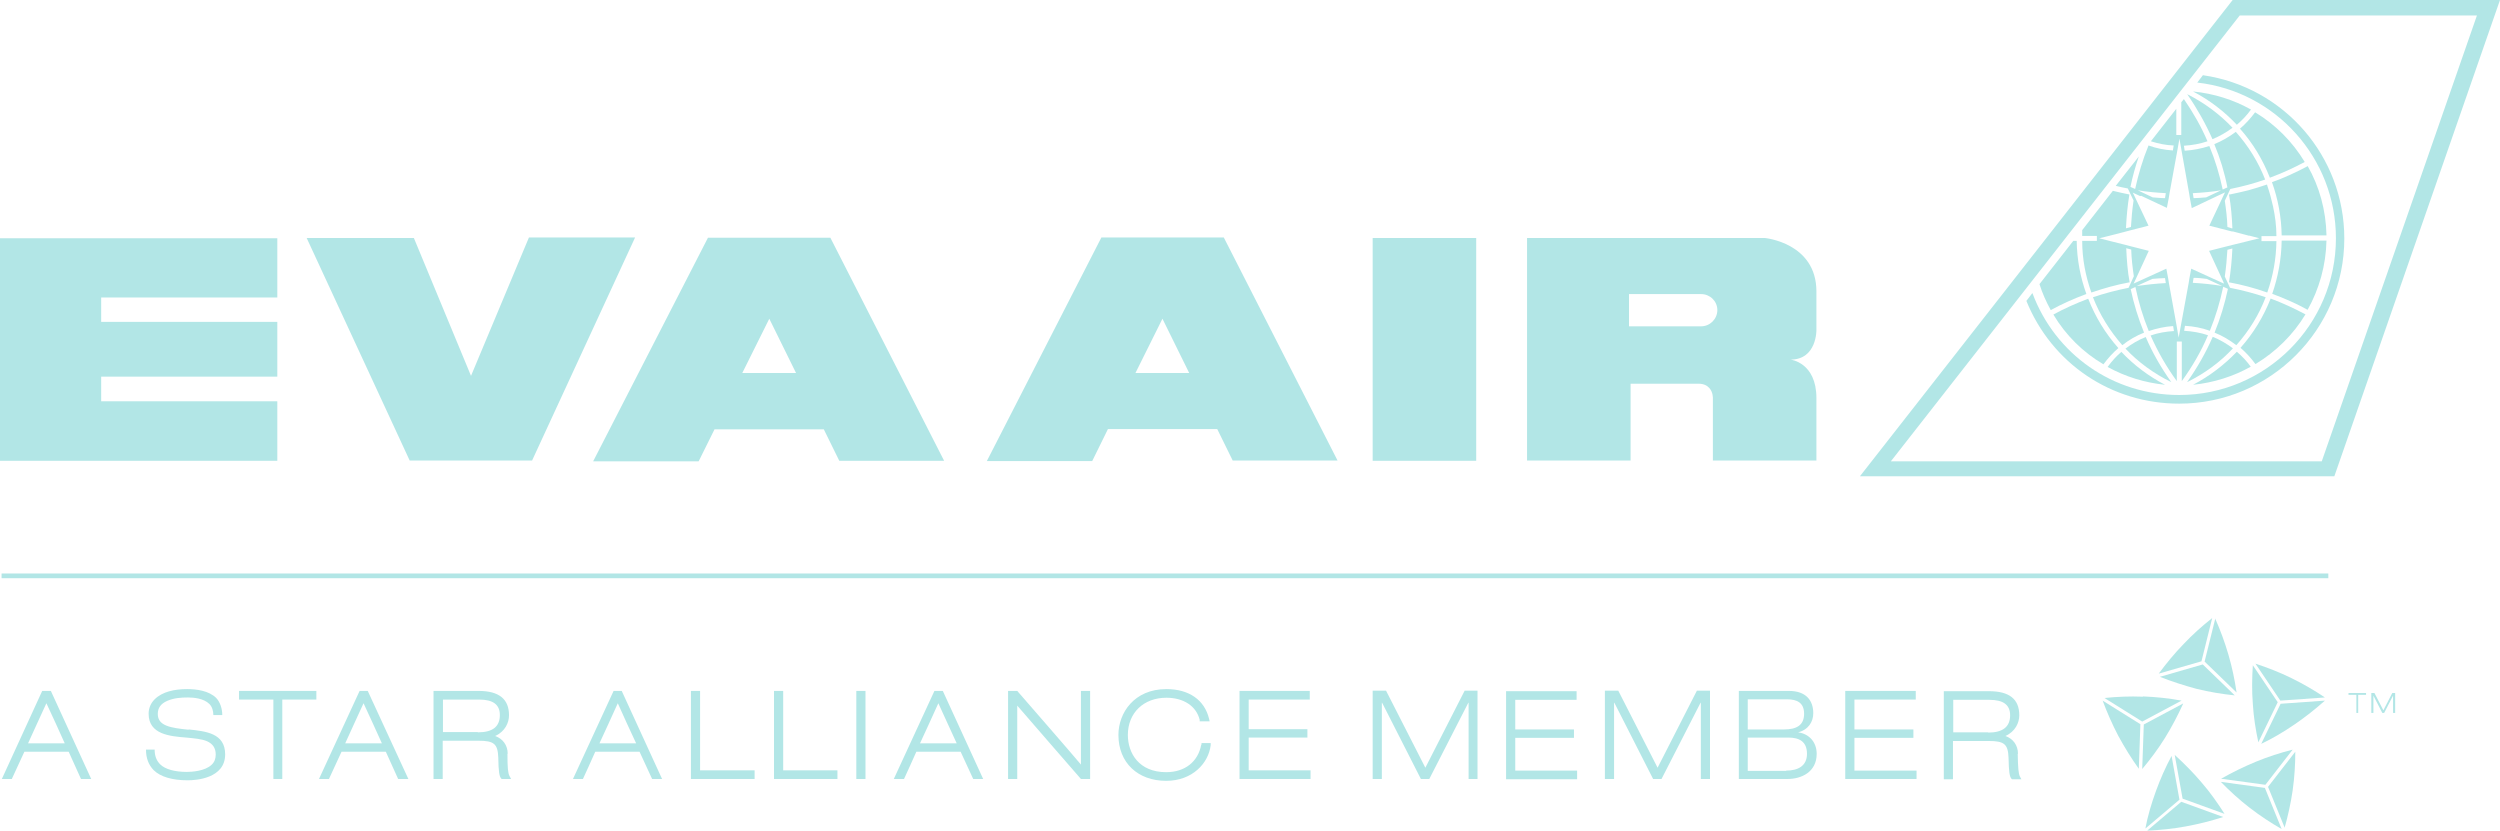 <?xml version="1.0" encoding="UTF-8"?>
<svg id="Ebene_1" data-name="Ebene 1" xmlns="http://www.w3.org/2000/svg" viewBox="0 0 95.38 31.69">
  <g>
    <path d="M83.29,26.84l-1.5.8-.06,1.7c.31-.37.61-.77.87-1.19.26-.42.49-.86.69-1.3" style="fill: #b2e6e6;"/>
    <path d="M82.85,28.84c-.23.43-.43.88-.6,1.35-.17.47-.31.94-.4,1.42l1.3-1.1-.3-1.67Z" style="fill: #b2e6e6;"/>
    <path d="M82.36,25.7l1.63-.47.41-1.65c-.38.3-.75.63-1.09.99-.35.36-.66.74-.95,1.13" style="fill: #b2e6e6;"/>
    <path d="M81.93,31.69c.48-.02.97-.07,1.46-.16.49-.09.97-.21,1.43-.36l-1.6-.58-1.3,1.1Z" style="fill: #b2e6e6;"/>
    <path d="M82.4,25.82c.45.18.92.33,1.4.46.49.12.97.2,1.46.25l-1.22-1.18-1.63.47Z" style="fill: #b2e6e6;"/>
    <path d="M86.43,29.94l1.04-1.34c-.47.12-.94.27-1.4.46-.46.19-.91.41-1.33.65l1.68.23Z" style="fill: #b2e6e6;"/>
    <path d="M88.04,6.34c-.23.12-.46.24-.69.34-.22.1-.44.19-.67.27h0c.23.64.36,1.33.37,2.03h1.71c-.02-.96-.27-1.86-.72-2.65" style="fill: #b2e6e6;"/>
    <path d="M84.52,23.59l-.41,1.65,1.22,1.18c-.07-.48-.17-.96-.31-1.44-.14-.48-.31-.94-.51-1.39" style="fill: #b2e6e6;"/>
  </g>
  <polygon points="89.6 26.44 89.6 26.51 89.9 26.51 89.9 27.2 89.97 27.2 89.97 26.51 90.27 26.51 90.27 26.44 89.6 26.44" style="fill: #b2e6e6;"/>
  <path d="M87.95,11.99c-.43-.23-.87-.43-1.32-.6-.27.69-.66,1.33-1.15,1.88.21.18.4.39.57.62.78-.47,1.44-1.12,1.91-1.9" style="fill: #b2e6e6;"/>
  <polygon points="91.27 26.44 90.93 27.1 90.59 26.44 90.47 26.44 90.47 27.2 90.55 27.2 90.55 26.54 90.55 26.54 90.89 27.2 90.96 27.2 91.3 26.54 91.3 26.54 91.3 27.2 91.38 27.2 91.38 26.44 91.27 26.44" style="fill: #b2e6e6;"/>
  <g>
    <path d="M83.44,14.58c.67-.33,1.26-.76,1.75-1.29-.24-.18-.5-.33-.77-.44-.26.6-.59,1.18-.98,1.73" style="fill: #b2e6e6;"/>
    <path d="M88.76,9.18h-1.71c-.01.71-.14,1.39-.36,2.03.46.17.92.37,1.35.61.44-.79.7-1.69.72-2.65" style="fill: #b2e6e6;"/>
    <path d="M88.7,26.61c-.4-.27-.83-.52-1.28-.74-.45-.22-.91-.4-1.37-.55l.95,1.41,1.69-.12Z" style="fill: #b2e6e6;"/>
    <path d="M84.73,29.83c.34.35.7.68,1.09.98.4.31.81.58,1.23.82l-.64-1.57-1.68-.23Z" style="fill: #b2e6e6;"/>
    <path d="M87.16,31.59c.13-.46.24-.95.31-1.44.07-.49.1-.99.1-1.47l-1.04,1.34.64,1.57Z" style="fill: #b2e6e6;"/>
    <path d="M86.27,28.38c.44-.21.86-.46,1.27-.74.41-.28.8-.59,1.16-.91l-1.69.12-.74,1.53Z" style="fill: #b2e6e6;"/>
    <path d="M82.97,28.8l.3,1.67,1.6.58c-.26-.41-.54-.81-.87-1.19-.32-.38-.67-.73-1.03-1.06" style="fill: #b2e6e6;"/>
    <path d="M18.23,27.93h-1.33v-1.24h1.38c.53,0,.79.19.79.59,0,.44-.27.66-.84.66M19.37,28.76c0-.33-.19-.58-.48-.68.38-.17.53-.51.53-.79,0-.62-.38-.93-1.16-.93h-1.72v3.36h.35v-1.46h1.36c.6,0,.74.12.76.64.01.55.04.72.11.8l.02.02h.36l-.06-.11c-.06-.11-.08-.31-.08-.86" style="fill: #b2e6e6;"/>
    <path d="M22.87,28.36c.08-.17.6-1.3.7-1.53.1.23.62,1.37.7,1.53h-1.4ZM23.41,26.36l-1.55,3.36h.38s.44-.96.47-1.04h1.69c.04.08.48,1.04.48,1.04h.38l-1.54-3.36h-.33Z" style="fill: #b2e6e6;"/>
    <path d="M13.17,28.36c.08-.17.59-1.3.7-1.53.11.23.63,1.37.7,1.53h-1.4ZM13.72,26.36l-1.55,3.36h.38s.44-.96.48-1.04h1.69c.04.08.47,1.04.47,1.04h.39l-1.55-3.36h-.32Z" style="fill: #b2e6e6;"/>
  </g>
  <polygon points="29.88 26.36 29.53 26.36 29.53 29.72 31.95 29.72 31.95 29.39 29.88 29.39 29.88 26.36" style="fill: #b2e6e6;"/>
  <polygon points="26.71 26.36 26.36 26.36 26.36 29.72 28.79 29.72 28.79 29.39 26.71 29.39 26.71 26.36" style="fill: #b2e6e6;"/>
  <path d="M1.07,28.36c.08-.17.59-1.3.7-1.53.11.23.63,1.36.7,1.53h-1.4ZM1.61,26.36L.07,29.72h.38s.44-.96.48-1.04h1.69c.04.08.47,1.04.47,1.04h.39l-1.54-3.36h-.32Z" style="fill: #b2e6e6;"/>
  <polygon points="9.12 26.69 10.43 26.69 10.43 29.72 10.77 29.72 10.77 26.69 12.07 26.69 12.07 26.36 9.12 26.36 9.12 26.69" style="fill: #b2e6e6;"/>
  <g>
    <path d="M7.19,27.84h0c-.67-.07-1.17-.14-1.17-.6,0-.23.11-.39.36-.5.25-.11.52-.13.79-.13.21,0,.6.03.82.25.1.1.15.26.15.42h.34c0-.24-.08-.49-.23-.65-.28-.28-.76-.34-1.11-.34-.48,0-.95.1-1.24.39-.15.15-.23.34-.23.55,0,.79.81.86,1.44.91.3.03.58.05.79.14.22.1.33.26.33.51,0,.16-.05.29-.16.39-.25.24-.76.27-.94.27-.46,0-.83-.1-1.02-.29-.14-.14-.21-.32-.21-.56h-.33c0,.33.1.58.29.78.26.26.72.39,1.3.39.32,0,1.43-.07,1.43-.99,0-.81-.74-.88-1.39-.95" style="fill: #b2e6e6;"/>
    <path d="M45.83,28.41c-.12.65-.62,1.05-1.34,1.05-1.04,0-1.46-.73-1.46-1.42,0-.84.6-1.42,1.47-1.42.66,0,1.14.32,1.27.84v.06h.38l-.02-.09c-.17-.72-.76-1.14-1.63-1.14-1.23,0-1.83.91-1.83,1.75,0,1.06.74,1.75,1.82,1.75,1.01,0,1.62-.68,1.7-1.36v-.08s-.35,0-.35,0v.06Z" style="fill: #b2e6e6;"/>
  </g>
  <rect x="32.67" y="26.36" width=".35" height="3.36" style="fill: #b2e6e6;"/>
  <polygon points="64.73 26.37 63.24 29.29 61.74 26.35 61.23 26.35 61.23 29.72 61.58 29.72 61.58 26.81 61.59 26.81 63.07 29.72 63.39 29.72 64.88 26.81 64.89 26.81 64.89 29.72 65.24 29.72 65.24 26.35 64.74 26.35 64.73 26.37" style="fill: #b2e6e6;"/>
  <g>
    <path d="M75.86,27.94h-1.34v-1.24h1.38c.53,0,.79.19.79.59,0,.44-.28.66-.84.66M76.99,28.76c0-.33-.19-.58-.48-.68.38-.17.53-.51.53-.79,0-.62-.38-.92-1.16-.92h-1.72v3.36h.35v-1.46h1.36c.6,0,.74.12.76.64.01.54.04.72.11.8l.02.02h.36l-.06-.11c-.05-.11-.07-.32-.08-.86" style="fill: #b2e6e6;"/>
    <path d="M81.76,26.58c-.5-.02-.99,0-1.47.05l1.44.9,1.5-.8c-.48-.09-.97-.14-1.47-.16" style="fill: #b2e6e6;"/>
    <path d="M80.82,28.08c.24.44.5.86.78,1.25l.06-1.7-1.44-.9c.17.46.37.91.6,1.35" style="fill: #b2e6e6;"/>
    <path d="M41.24,29.17c-.21-.26-2.43-2.81-2.43-2.81h-.35v3.36h.35v-2.8c.22.26,2.43,2.8,2.43,2.8h.35v-3.36h-.35v2.81Z" style="fill: #b2e6e6;"/>
  </g>
  <polygon points="47.64 28.14 49.88 28.14 49.88 27.82 47.64 27.82 47.64 26.69 49.97 26.69 49.97 26.36 47.29 26.36 47.29 29.72 50 29.72 50 29.39 47.64 29.39 47.64 28.14" style="fill: #b2e6e6;"/>
  <g>
    <path d="M85.95,26.86c.03.5.11.99.21,1.46l.74-1.53-.95-1.41c-.03.48-.04.98,0,1.47" style="fill: #b2e6e6;"/>
    <path d="M85.34,13.42c-.48.5-1.04.93-1.67,1.26.79-.08,1.54-.32,2.2-.69-.15-.21-.33-.4-.53-.57" style="fill: #b2e6e6;"/>
    <path d="M62.15,11.22h2.75c.34,0,.62.27.62.61s-.28.62-.62.62h-2.75v-1.23ZM62.19,14.64h2.62c.19,0,.32.07.4.16.15.16.14.39.14.39v2.38h3.95v-2.38c0-1.37-.99-1.47-.99-1.47,1.01,0,.99-1.13.99-1.13v-1.47c0-1.86-1.97-2.04-1.97-2.04h-9.07s0,8.49,0,8.49h3.95v-2.93Z" style="fill: #b2e6e6;"/>
  </g>
  <polygon points="60.17 29.4 57.81 29.4 57.81 28.15 60.05 28.15 60.05 27.83 57.81 27.83 57.81 26.7 60.15 26.7 60.15 26.37 57.46 26.37 57.46 29.73 60.17 29.73 60.17 29.4" style="fill: #b2e6e6;"/>
  <rect x="52.37" y="9.08" width="3.95" height="8.5" style="fill: #b2e6e6;"/>
  <path d="M68.14,29.41h-1.46v-1.27h1.55c.4,0,.71.14.71.62,0,.46-.34.64-.79.64M66.68,26.68h1.5c.38,0,.65.13.65.55,0,.45-.3.6-.77.6h-1.38v-1.15ZM68.6,27.94h0c.4-.1.58-.41.58-.73,0-.48-.27-.85-.93-.85h-1.91v3.36h1.86c.52,0,1.11-.26,1.11-.96,0-.43-.27-.76-.71-.82" style="fill: #b2e6e6;"/>
  <path d="M85.45.59h9.05l-5.92,17.01h-16.44L85.45.59ZM85.18,0l-14.22,18.17h18.1L95.38,0h-10.21Z" style="fill: #b2e6e6;"/>
  <polygon points="52.72 26.81 52.73 26.81 54.21 29.72 54.53 29.72 56.02 26.81 56.03 26.81 56.03 29.72 56.37 29.72 56.37 26.35 55.88 26.35 54.38 29.29 52.88 26.35 52.37 26.35 52.37 29.72 52.72 29.72 52.72 26.81" style="fill: #b2e6e6;"/>
  <polygon points="73.12 29.4 70.75 29.4 70.75 28.15 73 28.15 73 27.83 70.75 27.83 70.75 26.69 73.09 26.69 73.09 26.36 70.4 26.36 70.4 29.72 73.12 29.72 73.12 29.4" style="fill: #b2e6e6;"/>
  <polygon points="20.3 17.57 24.23 9.06 20.18 9.06 17.97 14.34 15.79 9.08 11.7 9.08 15.63 17.57 20.3 17.57" style="fill: #b2e6e6;"/>
  <polygon points="0 9.09 0 17.58 10.58 17.58 10.58 15.31 3.86 15.31 3.86 14.37 10.58 14.37 10.58 12.28 3.86 12.28 3.86 11.35 10.58 11.35 10.58 9.09 0 9.09" style="fill: #b2e6e6;"/>
  <path d="M44.35,12.16l1.02,2.07h-2.05l1.03-2.07ZM42.27,16.37h4.17l.59,1.2h4l-4.34-8.51h-4.67l-4.37,8.53h4.02l.6-1.22Z" style="fill: #b2e6e6;"/>
  <path d="M29.35,12.16l1.02,2.07h-2.05l1.03-2.07ZM26.66,17.59l.6-1.21h4.17l.59,1.2h4l-4.34-8.51h-4.67l-4.38,8.53h4.02Z" style="fill: #b2e6e6;"/>
  <g>
    <path d="M35.1,28.36c.08-.17.6-1.3.7-1.53.11.23.62,1.37.7,1.53h-1.4ZM35.65,26.36l-1.55,3.36h.39s.44-.96.47-1.04h1.69c.04.08.48,1.04.48,1.04h.38l-1.54-3.36h-.33Z" style="fill: #b2e6e6;"/>
    <path d="M84.06,2.85l-.23.3c3,.34,5.29,2.89,5.29,5.94,0,3.3-2.68,5.98-5.98,5.98-2.52,0-4.73-1.55-5.6-3.89l-.23.3c.97,2.39,3.24,3.92,5.83,3.92,3.48,0,6.3-2.83,6.3-6.3,0-3.14-2.3-5.78-5.39-6.23" style="fill: #b2e6e6;"/>
    <path d="M80.94,13.42c-.2.17-.37.36-.53.58.67.37,1.41.6,2.19.68-.63-.33-1.19-.75-1.66-1.25" style="fill: #b2e6e6;"/>
    <path d="M79.66,11.4c-.45.17-.9.37-1.32.6.47.79,1.13,1.44,1.91,1.9.17-.23.36-.44.57-.62-.49-.55-.88-1.19-1.15-1.88" style="fill: #b2e6e6;"/>
    <path d="M81.86,12.86c-.28.11-.53.26-.77.44.49.52,1.08.95,1.75,1.28-.39-.55-.72-1.12-.98-1.73" style="fill: #b2e6e6;"/>
    <path d="M81.69,7.47l.98.46.07-.36.03-.19.28-1.53.1-.56.09.51.28,1.58.03.19.07.37.99-.47.28-.13-.05.1-.55,1.17.7.18.16.04h.04s.6.16.6.16h.03s.38.1.38.1l-.4.1-.61.15-.2.05-.71.18.54,1.17.03.08-.22-.1-1.03-.47-.07.37-.03.19-.28,1.53-.1.54-.09-.52-.28-1.55-.03-.19-.07-.37-1.03.47-.22.1.04-.08.54-1.17-.71-.18-.19-.05-.6-.15-.39-.1.37-.09.62-.16.19-.05.7-.18-.55-1.16-.05-.1.28.13ZM82.63,7.37l-.03.19c-.16,0-.31-.02-.47-.03l-.57-.27c.36.06.71.09,1.07.11M84.74,7.26l-.57.27c-.16.02-.32.02-.48.03l-.03-.19c.36-.02.73-.05,1.08-.11M83.66,10.79l.03-.19c.17,0,.34.02.5.04l.59.27c-.37-.06-.75-.1-1.12-.12M81.52,10.91l.6-.27c.16-.02.32-.02.48-.03l.03.19c-.37.02-.74.06-1.11.11M81.4,7.65c-.05.33-.08.67-.1,1.01l-.19.05c.02-.43.06-.87.13-1.29-.21-.04-.42-.09-.63-.14l-1.17,1.5v.22s.56,0,.56,0v.19h-.56c0,.69.13,1.35.35,1.97.47-.16.96-.3,1.46-.39-.08-.42-.11-.86-.13-1.3l.19.05c.01.34.05.68.1,1.02l-.2.44c-.46.09-.91.21-1.36.36.26.67.65,1.29,1.12,1.83.25-.2.53-.36.83-.48-.22-.54-.39-1.09-.51-1.66l.18-.08c.12.58.29,1.14.51,1.68.3-.1.61-.17.93-.19l.03.19c-.31.02-.61.07-.89.17.27.61.6,1.19,1,1.74v-1.51h.19s0,1.51,0,1.51c.4-.55.74-1.14,1-1.75-.29-.1-.6-.15-.91-.17l.03-.19c.33.02.65.08.95.19.22-.54.39-1.1.51-1.68l.18.08c-.12.57-.29,1.13-.51,1.67.3.12.57.28.83.48.48-.54.86-1.15,1.12-1.83-.44-.15-.9-.27-1.36-.36l-.2-.43c.05-.34.08-.68.1-1.02l.19-.05c-.02.44-.06.87-.13,1.29.49.09.98.22,1.46.39.22-.62.34-1.28.35-1.96h-.57v-.19h.57c0-.39-.05-.77-.13-1.14-.06-.27-.13-.53-.22-.79,0-.01,0-.02-.01-.04-.23.08-.47.15-.71.22-.24.06-.47.11-.71.16-.01,0-.02,0-.03,0,.04.22.07.45.09.67.02.2.03.41.04.62h-.03s-.16-.05-.16-.05c-.01-.34-.05-.67-.1-1l.21-.45c.45-.09.9-.21,1.33-.36-.26-.67-.64-1.28-1.12-1.82-.25.19-.53.35-.82.47.22.53.39,1.08.5,1.65l-.18.08c-.12-.57-.29-1.13-.51-1.66-.3.1-.62.16-.94.18l-.03-.19c.31-.02.61-.07.9-.17-.24-.56-.55-1.1-.9-1.61l-.1.12v1.25h-.19v-1l-.97,1.24c.28.09.57.15.87.16l-.03.19c-.32-.02-.63-.08-.93-.19-.22.54-.39,1.1-.51,1.66l-.18-.08c.08-.39.19-.78.32-1.16l-.88,1.12c.15.04.3.07.46.1l.21.44Z" style="fill: #b2e6e6;"/>
    <path d="M85.34,4.76c.2-.17.38-.36.54-.58-.66-.37-1.41-.61-2.21-.69.63.33,1.19.76,1.67,1.27" style="fill: #b2e6e6;"/>
    <path d="M79.6,11.22c-.23-.64-.36-1.32-.37-2.03h-.13l-1.29,1.65c.11.35.26.68.43.99.44-.24.89-.44,1.35-.61" style="fill: #b2e6e6;"/>
    <path d="M86.04,4.28c-.17.23-.37.45-.58.63.49.55.87,1.18,1.14,1.87.46-.17.9-.37,1.33-.6-.47-.78-1.12-1.43-1.9-1.9" style="fill: #b2e6e6;"/>
    <path d="M85.18,4.88c-.49-.52-1.07-.95-1.72-1.28h-.01c.38.55.7,1.12.96,1.71.27-.11.53-.26.77-.44" style="fill: #b2e6e6;"/>
  </g>
  <path d="M.06,21.97h88.77H.06Z" style="fill: none; stroke: #b2e6e6; stroke-miterlimit: 10; stroke-width: .18px;"/>
</svg>